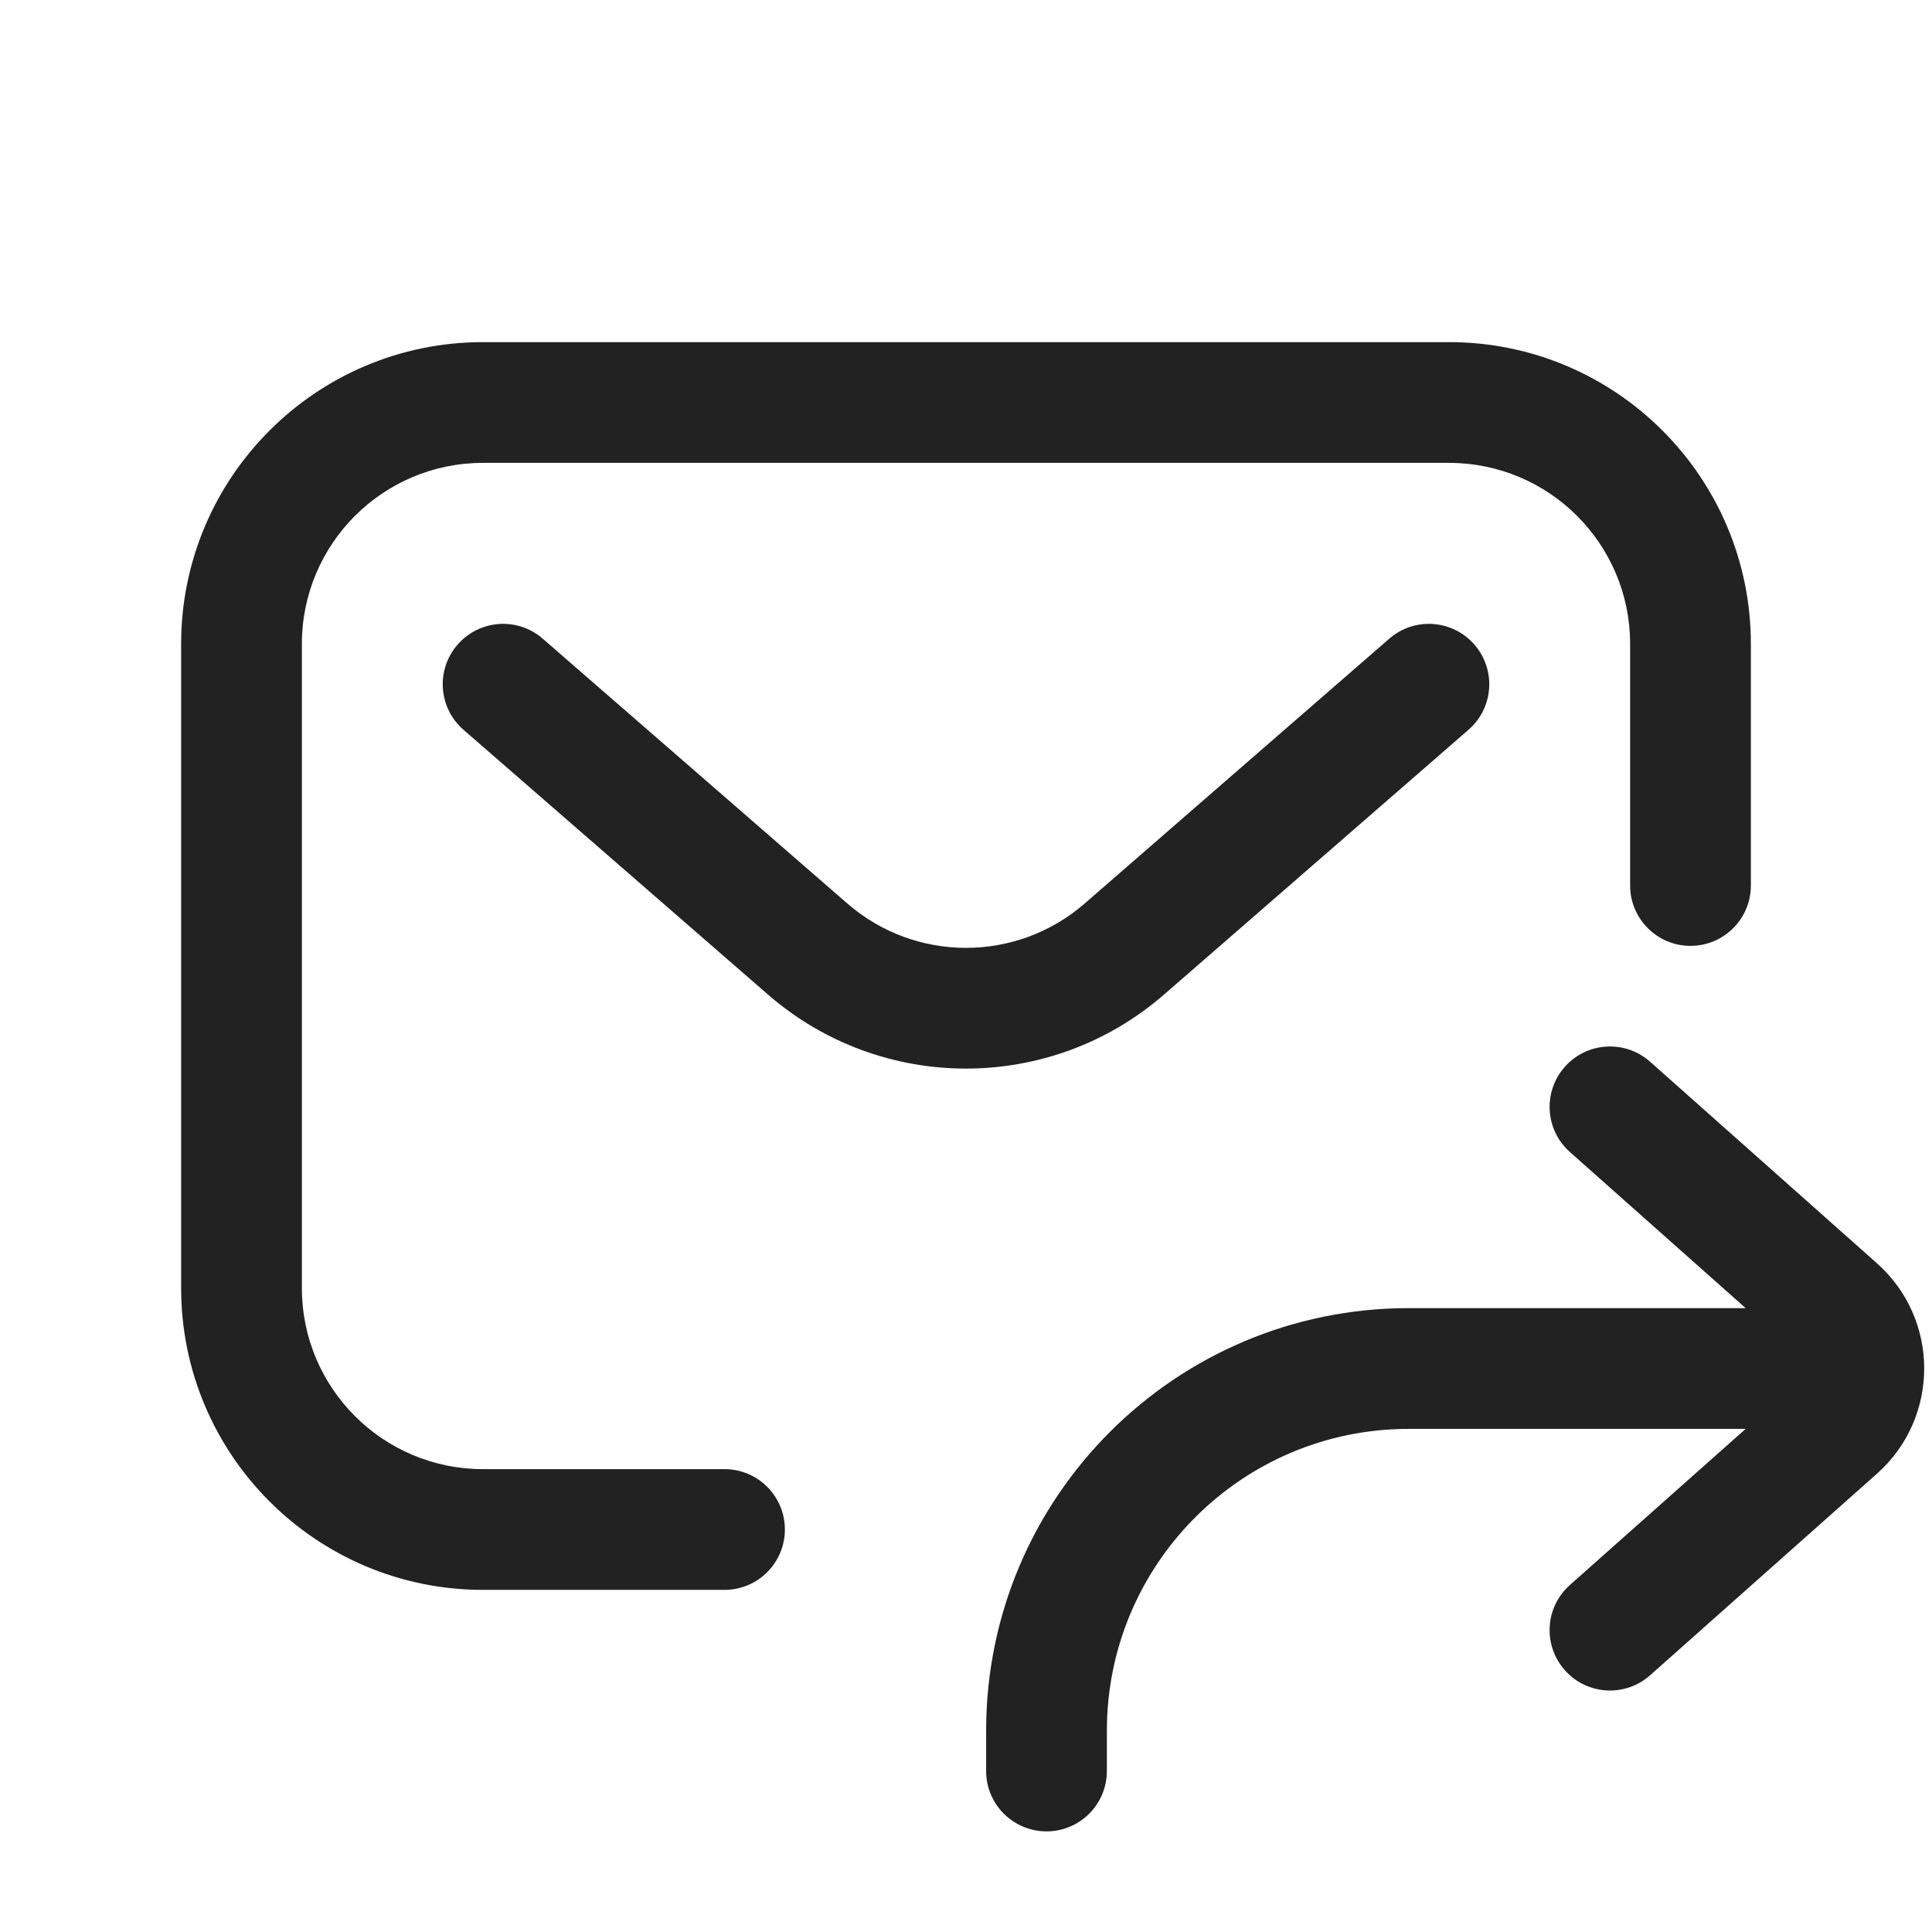 <svg width="24" height="24" viewBox="0 0 24 24" fill="none" xmlns="http://www.w3.org/2000/svg">
<path d="M6 4.25C3.929 4.25 2.25 5.929 2.25 8V16C2.25 18.071 3.929 19.75 6 19.75H9C9.414 19.75 9.75 19.414 9.75 19C9.75 18.586 9.414 18.25 9 18.25H6C4.757 18.25 3.75 17.243 3.75 16V8C3.75 6.757 4.757 5.75 6 5.75H18C19.243 5.75 20.25 6.757 20.25 8V11C20.25 11.414 20.586 11.75 21 11.75C21.414 11.75 21.75 11.414 21.75 11V8C21.75 5.929 20.071 4.25 18 4.25H6Z" fill="#222222"/>
<path d="M6.742 7.934C6.43 7.662 5.956 7.695 5.684 8.008C5.412 8.32 5.445 8.794 5.758 9.066L9.539 12.354C10.95 13.581 13.05 13.581 14.461 12.354L18.242 9.066C18.555 8.794 18.588 8.32 18.316 8.008C18.044 7.695 17.57 7.662 17.258 7.934L13.476 11.222C12.63 11.959 11.37 11.959 10.524 11.222L6.742 7.934Z" fill="#222222"/>
<path d="M17.5 17.75C15.429 17.75 13.75 19.429 13.75 21.5V22C13.75 22.414 13.414 22.75 13 22.75C12.586 22.75 12.25 22.414 12.25 22V21.5C12.25 18.601 14.601 16.25 17.5 16.25H21.685L19.502 14.311C19.192 14.036 19.164 13.562 19.439 13.252C19.714 12.942 20.188 12.914 20.498 13.189L23.315 15.692C24.099 16.388 24.099 17.612 23.315 18.308L20.498 20.811C20.188 21.086 19.714 21.058 19.439 20.748C19.164 20.438 19.192 19.964 19.502 19.689L21.685 17.75H17.5Z" fill="#222222"/>
</svg>
